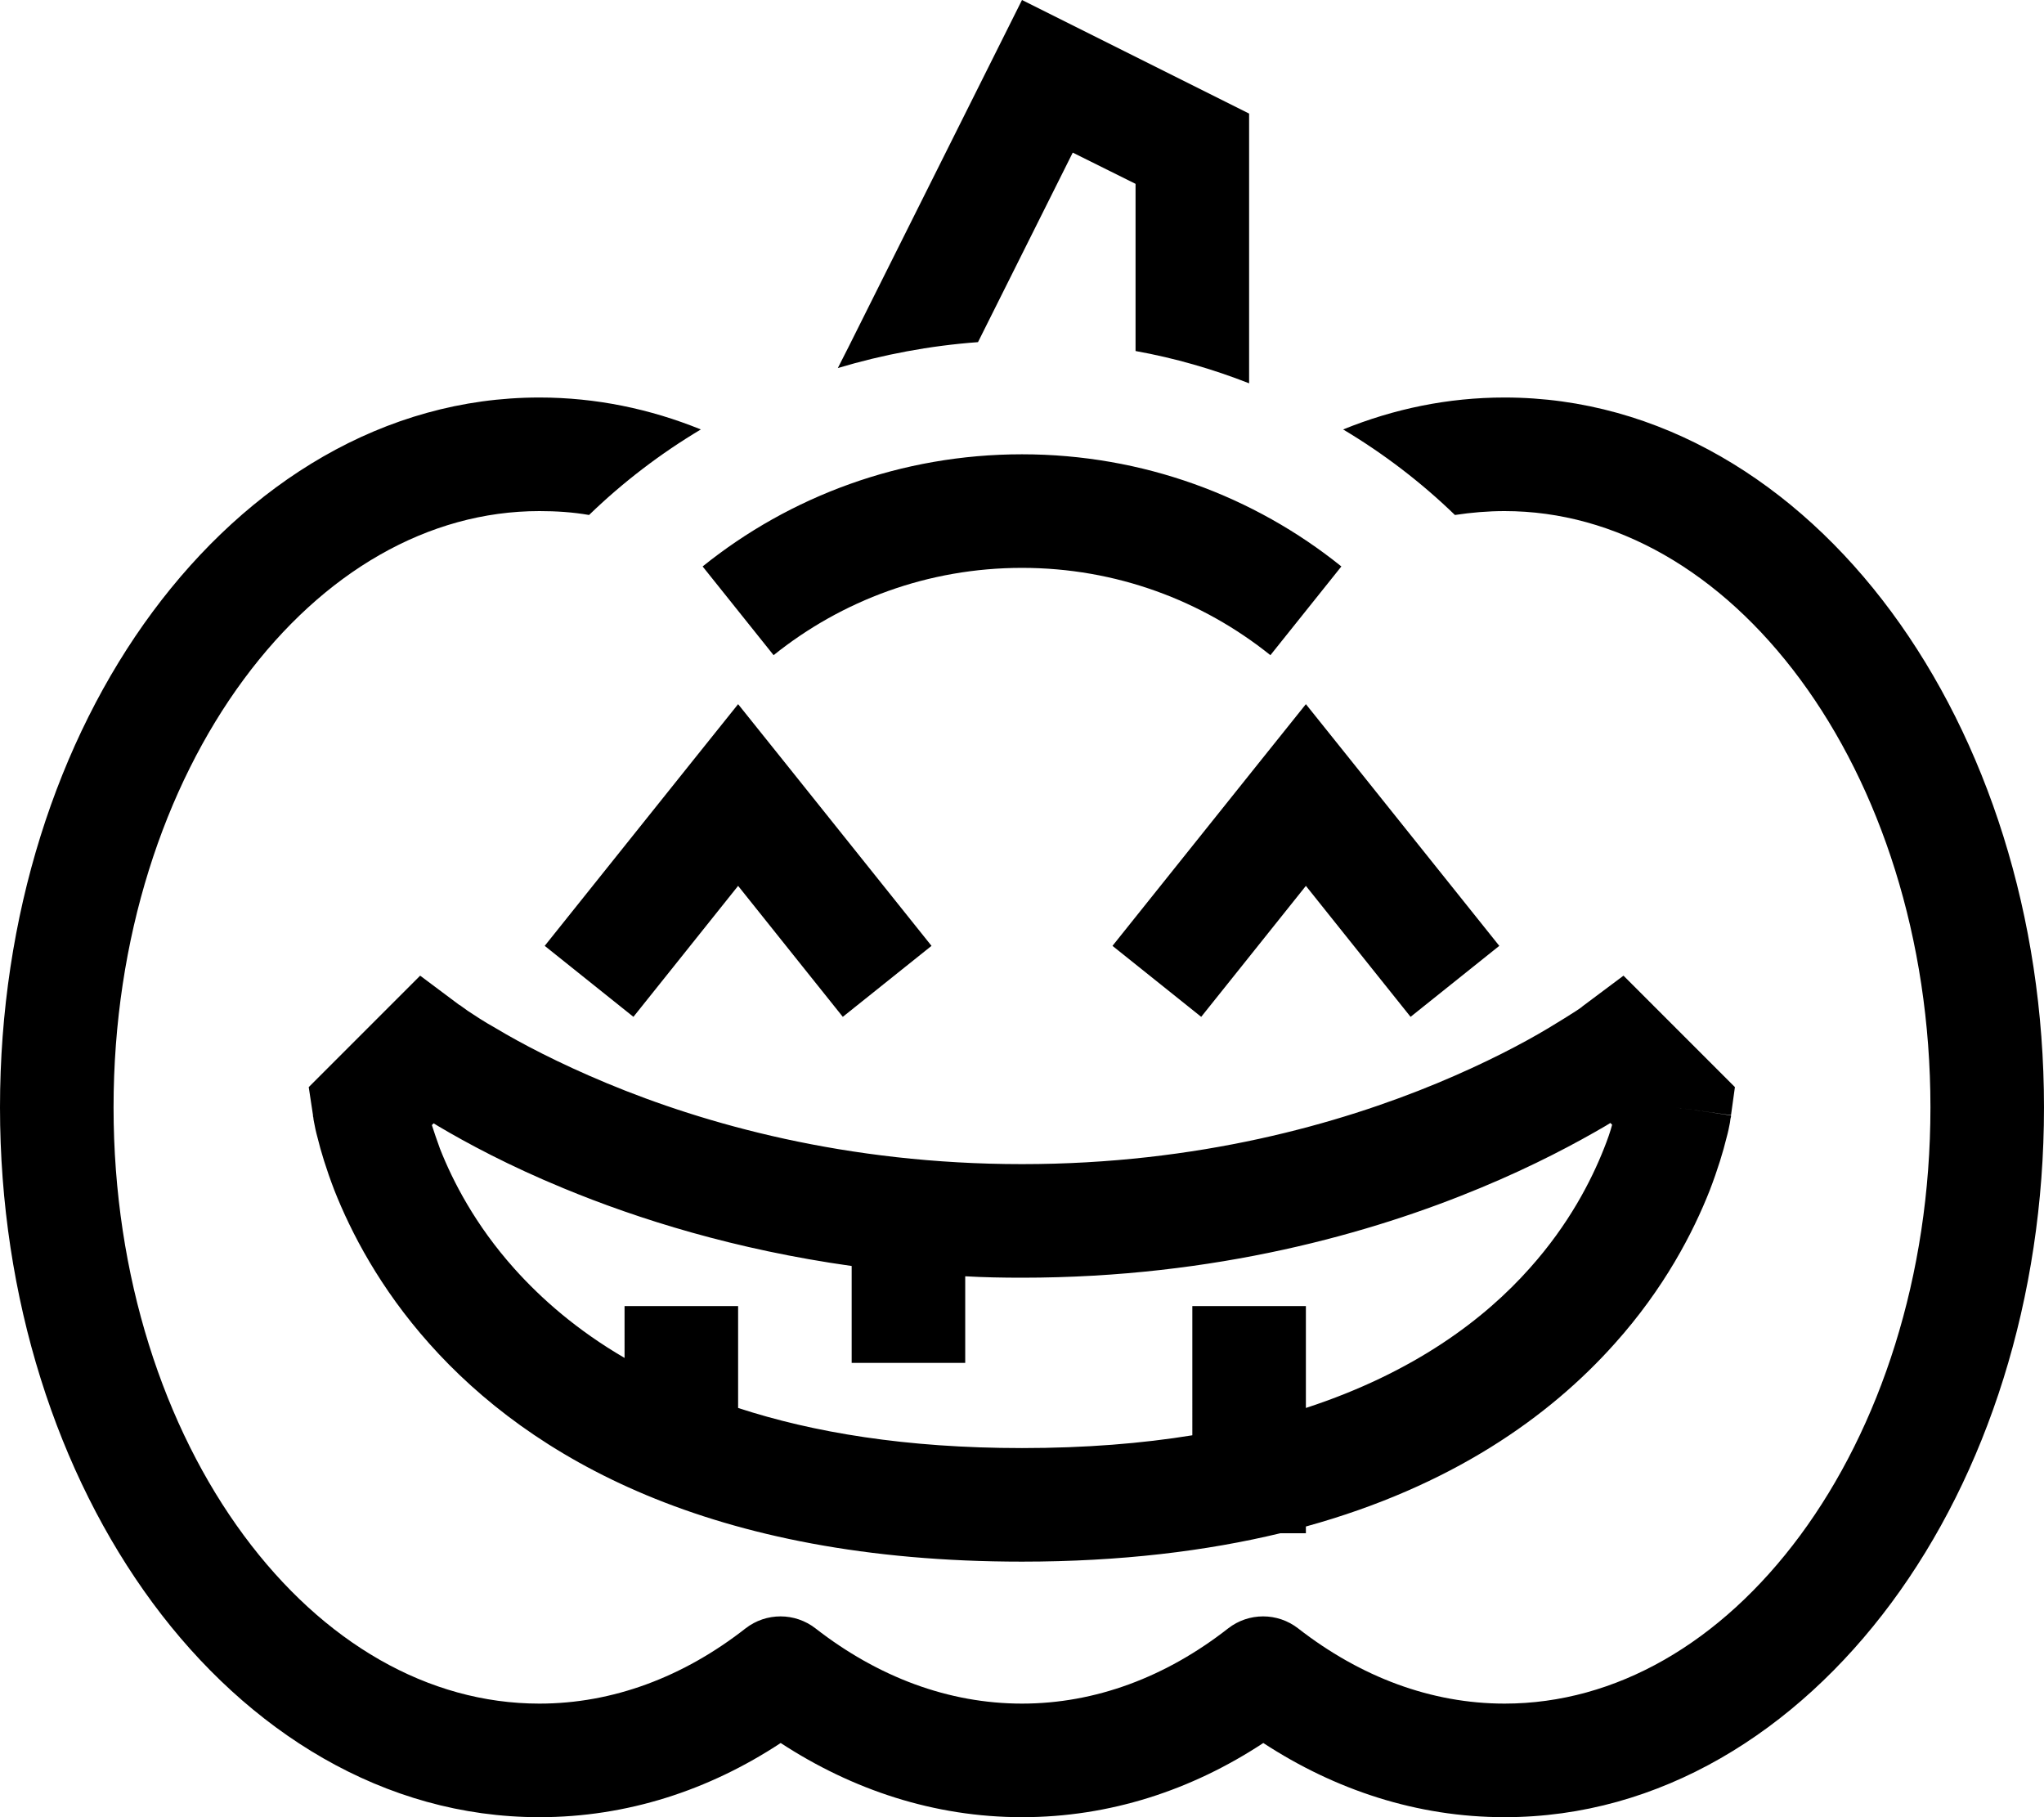 <svg xmlns="http://www.w3.org/2000/svg" viewBox="0 0 576 512"><!--! Font Awesome Pro 6.5.2 by @fontawesome - https://fontawesome.com License - https://fontawesome.com/license (Commercial License) Copyright 2024 Fonticons, Inc. --><path d="M275.6 96.4c-13.6 1-26.8 3.5-39.5 7.3l3.1-6.1 34.5-69L288 0l28.6 14.3L352 32v76c-10.2-4-20.9-7.1-32-9.1V51.8l-17.7-8.8L275.6 96.4zM197.5 121c-11.4 6.8-22 14.9-31.5 24.1c-4.6-.8-9.3-1.1-14-1.1c-31.3 0-60.9 17.1-83.3 47.4S32 264.3 32 312s14.3 90.3 36.7 120.6s52 47.4 83.3 47.4c20.7 0 40.6-7.5 58.1-21.2c5.8-4.5 13.9-4.5 19.7 0C247.4 472.5 267.3 480 288 480s40.6-7.5 58.1-21.2c5.8-4.5 13.9-4.5 19.7 0C383.4 472.5 403.3 480 424 480c31.3 0 60.9-17.1 83.3-47.4S544 359.7 544 312s-14.3-90.3-36.7-120.6s-52-47.4-83.3-47.4c-4.7 0-9.4 .4-14 1.1c-9.5-9.2-20.1-17.3-31.5-24.1c14.3-5.8 29.5-9 45.5-9c43.8 0 82.2 24.1 109 60.4s43 85.7 43 139.6s-16.1 103.3-43 139.6S467.8 512 424 512c-24.7 0-47.8-7.7-68-20.9c-20.2 13.3-43.3 20.9-68 20.9s-47.8-7.7-68-20.9c-20.2 13.3-43.3 20.9-68 20.9c-43.8 0-82.2-24.1-109-60.4S0 365.9 0 312s16.1-103.3 43-139.6S108.2 112 152 112c15.9 0 31.2 3.2 45.5 9zM288 160c-26.5 0-50.8 9.2-70 24.6l-20-25c24.6-19.8 56-31.6 90-31.6s65.4 11.8 90 31.6l-20 25c-19.2-15.4-43.5-24.6-70-24.6zm-67.5 54l32 40 10 12.5-25 20-10-12.5L208 249.6 188.5 274l-10 12.5-25-20 10-12.5 32-40L208 198.4 220.5 214zm160 0l32 40 10 12.5-25 20-10-12.5L368 249.6 348.5 274l-10 12.5-25-20 10-12.5 32-40L368 198.4 380.5 214zM104 312l-15.8 2.2L87 306.3l5.6-5.6 16-16 9.8-9.8 11.1 8.3 .1 0 .4 .3c.4 .3 1 .7 1.8 1.3c1.7 1.1 4.3 2.9 7.9 4.9c7 4.2 17.6 9.8 31.3 15.5c27.4 11.4 67.3 22.8 117 22.8s89.5-11.4 117-22.8c13.7-5.7 24.3-11.3 31.3-15.5c3.5-2.1 6.2-3.8 7.9-4.9c.9-.6 1.5-1 1.8-1.3l.4-.3 0 0 0 0 0 0 0 0 0 0 11.1-8.3 9.8 9.8 16 16 5.6 5.6-1.1 7.9L472 312c15.8 2.2 15.8 2.3 15.8 2.3l0 0 0 .1 0 .2-.1 .4c-.1 .3-.1 .8-.2 1.3c-.2 1.1-.5 2.6-1 4.4c-.9 3.7-2.4 8.7-4.7 14.7C477.1 347.3 469 363 455 378.6c-18.4 20.6-46 40.2-87 51.5V432h-7.2c-20.8 5-44.9 8-72.8 8c-88 0-138.6-29.5-167-61.4c-14-15.7-22.1-31.4-26.8-43.3c-2.3-6-3.8-11-4.7-14.7c-.5-1.8-.8-3.3-1-4.4c-.1-.5-.2-1-.2-1.3l-.1-.4 0-.2 0-.1 0 0c0 0 0 0 15.8-2.3zm264 84.7c30.6-10 50.4-25.1 63.1-39.4c11-12.3 17.3-24.6 20.9-33.7c1-2.5 1.8-4.8 2.3-6.7l-.5-.5-1.3 .8c-8.2 4.8-20.1 11.2-35.3 17.5C386.7 347.4 342.6 360 288 360c-5.4 0-10.8-.1-16-.4V368v16H240V368 356.7c-32.8-4.6-60.2-13.2-81.2-21.9c-15.3-6.3-27.2-12.7-35.3-17.5l-1.3-.8-.5 .5c.6 1.9 1.4 4.2 2.3 6.7c3.6 9.1 9.9 21.4 20.9 33.7c7.6 8.5 17.7 17.4 31.1 25.2V368h32v16 12.7c21.1 6.9 47.3 11.3 80 11.3c17.9 0 33.8-1.3 48-3.6V384 368h32v16 12.7z"/></svg>